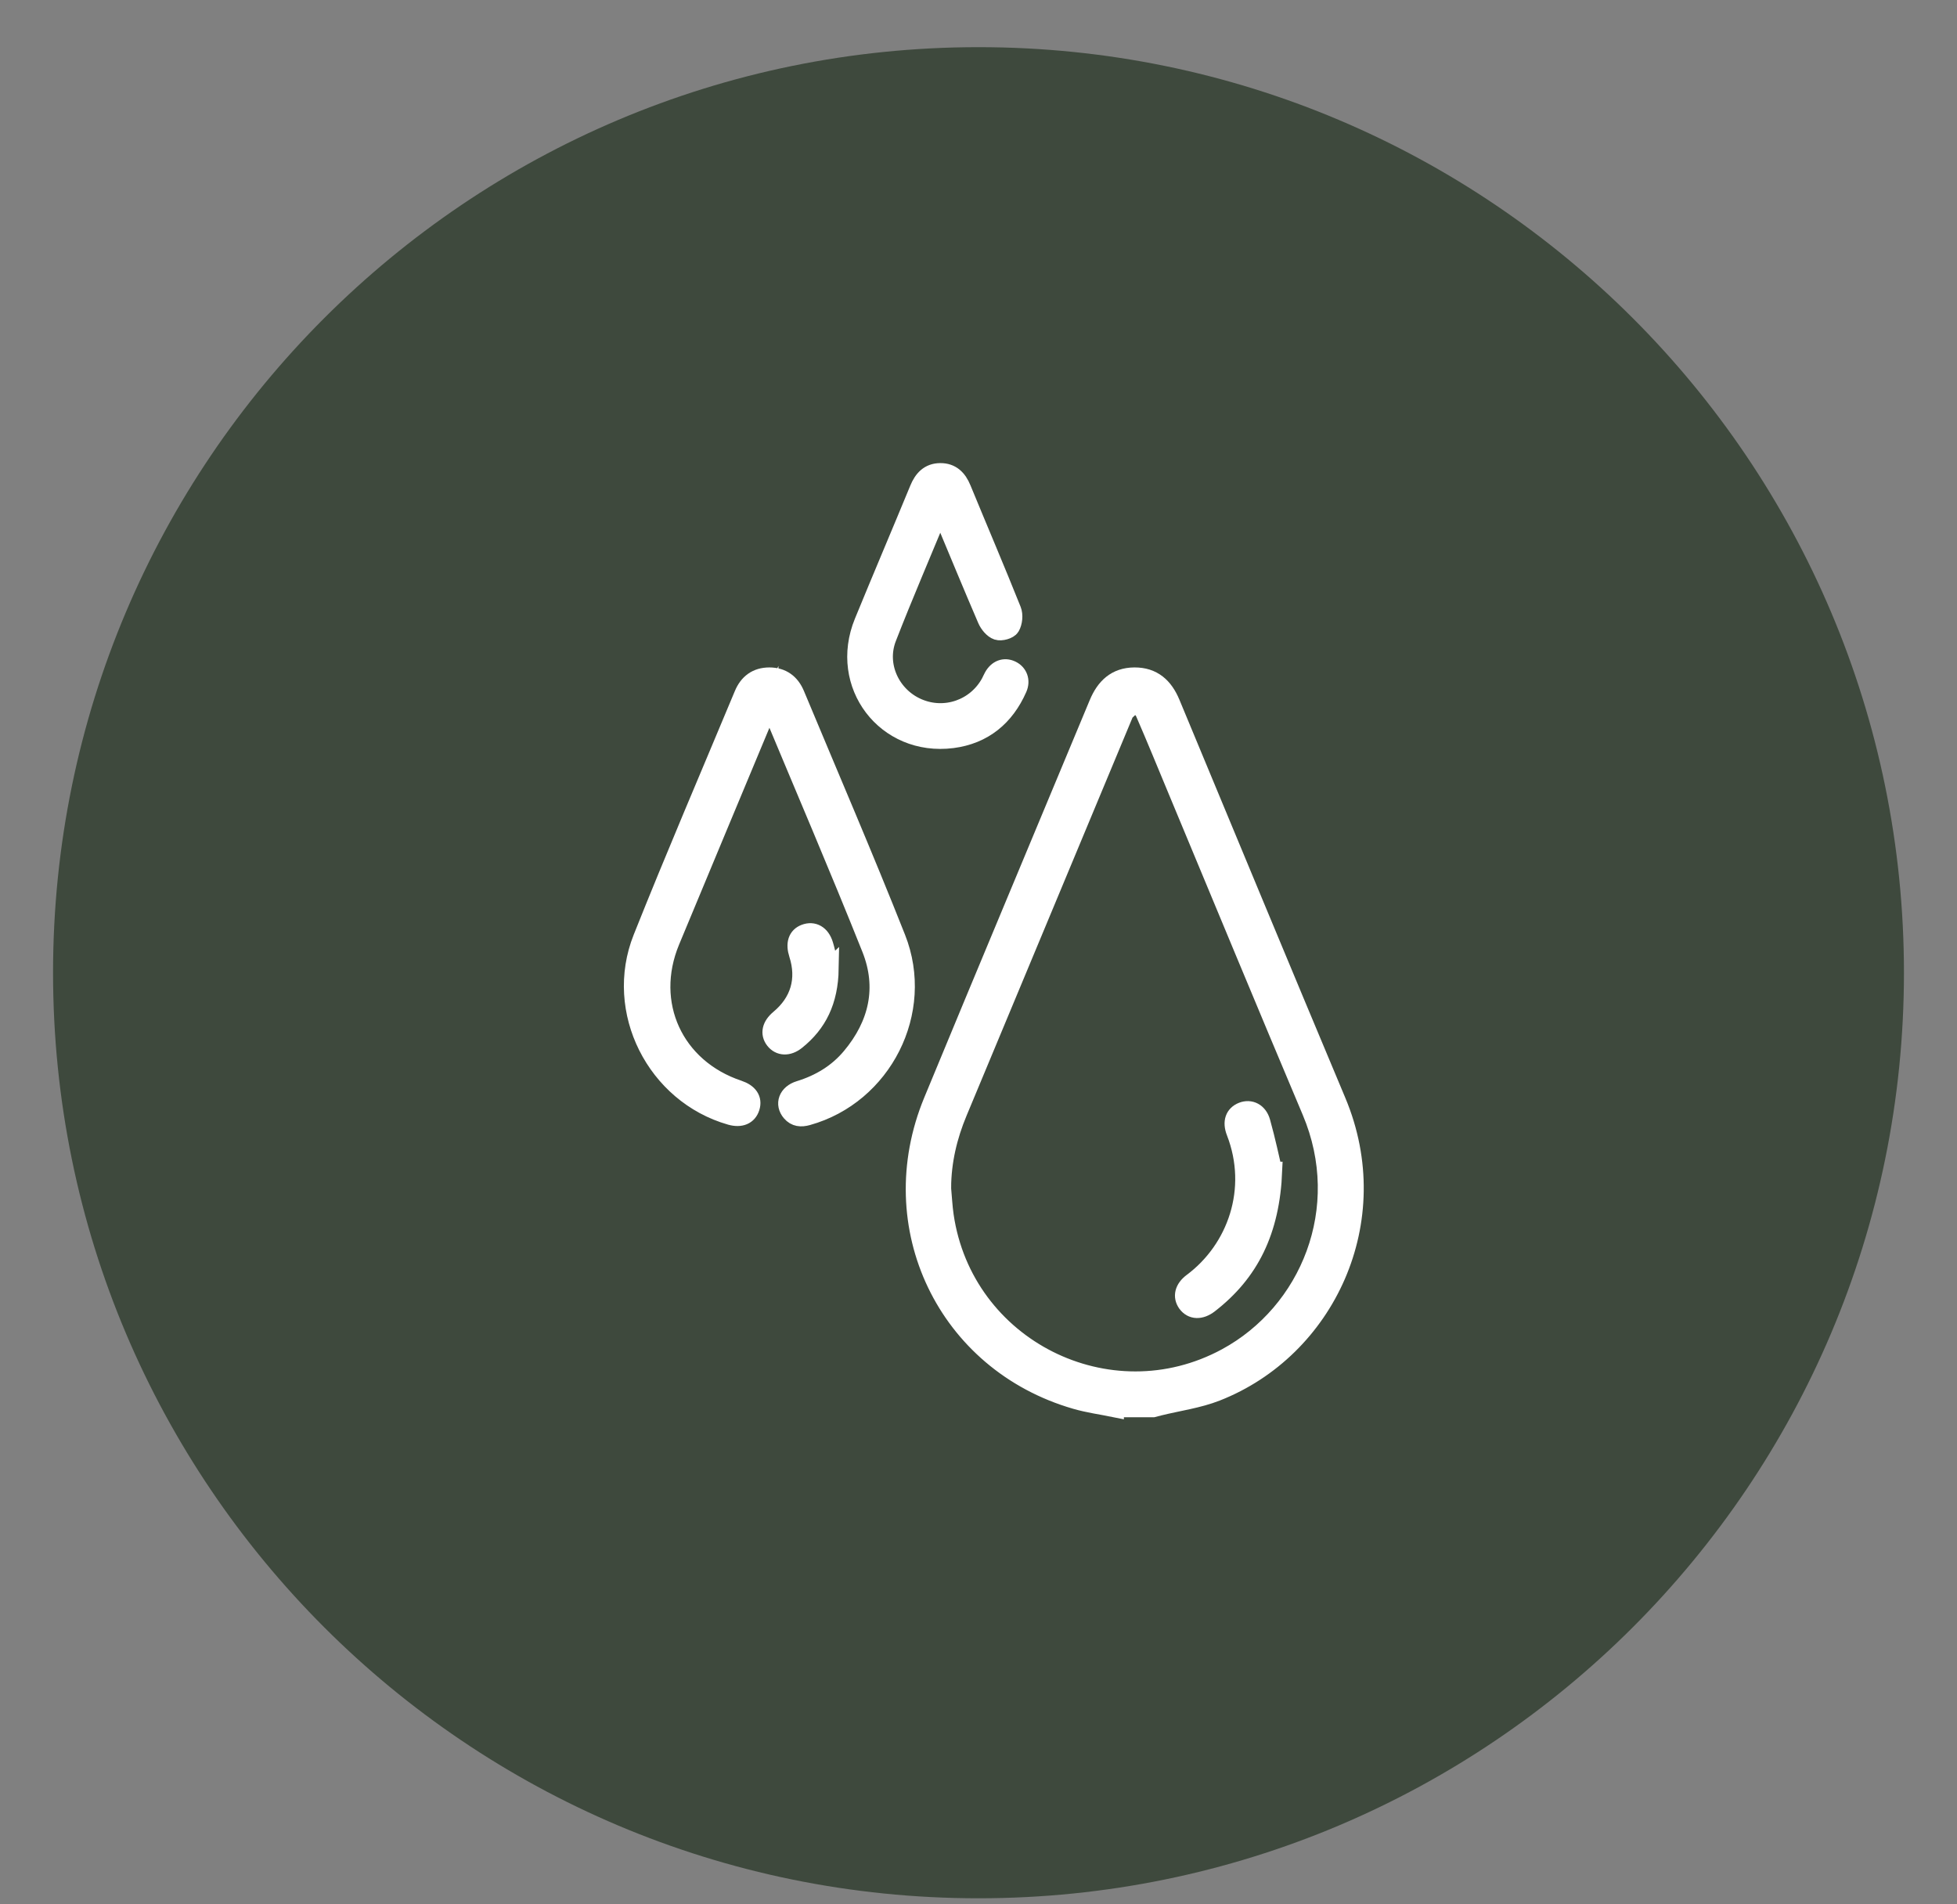 <?xml version="1.0" encoding="UTF-8"?>
<svg xmlns="http://www.w3.org/2000/svg" xmlns:xlink="http://www.w3.org/1999/xlink" id="Layer_1" viewBox="0 0 332 323">
  <rect x="0" y="0" width="332" height="323" fill="#808080" stroke="none"/>
  <defs>
    <style>
      .cls-1 {
        fill: #3e493d;
      }

      .cls-2 {
        stroke: #fff;
        stroke-miterlimit: 10;
        stroke-width: 3.11px;
      }

      .cls-2, .cls-3 {
        fill: none;
      }

      .cls-4 {
        fill: #fff;
      }

      .cls-5 {
        clip-path: url(#clippath);
      }
    </style>
    <clipPath id="clippath">
      <rect class="cls-3" width="332" height="323"></rect>
    </clipPath>
  </defs>
  <g class="cls-5">
    <path class="cls-1" d="M166,322c86.71,0,157-70.29,157-157S252.71,8,166,8,9,78.29,9,165s70.29,157,157,157"></path>
    <path class="cls-4" d="M159.79,201.45c.15,1.59.22,3.19.45,4.77,3.27,22.41,27.89,34.79,47.79,24.03,14.08-7.62,21.39-25.23,14.41-41.74-7.65-18.1-15.16-36.26-22.72-54.4-1.85-4.43-3.65-8.87-5.57-13.27-.25-.58-1.07-1.27-1.63-1.27-.56,0-1.14.78-1.69,1.24-.1.09-.12.28-.18.42-9.37,22.47-18.74,44.94-28.11,67.42-1.71,4.09-2.71,8.34-2.74,12.81M189.11,238.85c-2.21-.45-4.47-.75-6.63-1.38-21.94-6.34-33.03-29.46-24.25-50.69,9.3-22.5,18.73-44.95,28.08-67.43,1.16-2.78,3-4.56,6.14-4.58,3.15-.02,5.03,1.72,6.19,4.5,9.37,22.53,18.71,45.07,28.16,67.57,8.49,20.22-1.88,42-20.43,49.28-3.08,1.21-6.47,1.66-9.71,2.46-.35.09-.69.18-1.04.27h-6.51Z"></path>
    <path class="cls-2" d="M159.79,201.45c.15,1.59.22,3.19.45,4.77,3.27,22.41,27.89,34.79,47.79,24.03,14.08-7.62,21.39-25.23,14.41-41.74-7.65-18.1-15.16-36.26-22.72-54.4-1.85-4.43-3.65-8.87-5.57-13.27-.25-.58-1.07-1.27-1.63-1.27-.56,0-1.14.78-1.69,1.24-.1.09-.12.28-.18.42-9.37,22.47-18.74,44.94-28.11,67.42-1.71,4.09-2.71,8.34-2.74,12.81ZM189.11,238.85c-2.21-.45-4.47-.75-6.63-1.38-21.94-6.34-33.03-29.46-24.25-50.69,9.3-22.5,18.73-44.95,28.08-67.43,1.16-2.78,3-4.56,6.14-4.58,3.15-.02,5.03,1.72,6.19,4.5,9.37,22.53,18.71,45.07,28.16,67.57,8.49,20.22-1.88,42-20.43,49.28-3.08,1.21-6.47,1.66-9.71,2.46-.35.09-.69.18-1.04.27h-6.51Z"></path>
    <path class="cls-4" d="M130.51,119.68c-.22.45-.44.84-.61,1.25-5.38,12.91-10.78,25.81-16.14,38.72-4.39,10.59.62,21.5,11.51,25.14,1.76.59,2.49,1.67,2.06,3.05-.43,1.39-1.68,1.92-3.4,1.43-12.69-3.62-19.9-17.81-14.98-30.14,5.52-13.85,11.41-27.55,17.15-41.31.81-1.95,2.26-3.05,4.42-3.05,2.16,0,3.62,1.1,4.43,3.04,5.74,13.76,11.65,27.46,17.14,41.32,4.94,12.47-2.35,26.66-15.1,30.21-1.11.31-2.05.23-2.81-.65-1.21-1.41-.57-3.18,1.43-3.8,3.45-1.06,6.43-2.84,8.75-5.61,4.59-5.48,6.04-11.75,3.39-18.39-5.47-13.7-11.3-27.27-16.98-40.89-.04-.08-.12-.15-.26-.32"></path>
    <path class="cls-2" d="M130.51,119.68c-.22.45-.44.84-.61,1.25-5.38,12.91-10.78,25.81-16.14,38.72-4.39,10.59.62,21.5,11.51,25.14,1.76.59,2.49,1.67,2.06,3.05-.43,1.39-1.68,1.92-3.4,1.43-12.69-3.62-19.9-17.81-14.98-30.14,5.52-13.85,11.41-27.55,17.15-41.31.81-1.95,2.26-3.05,4.42-3.05,2.16,0,3.62,1.1,4.43,3.04,5.74,13.76,11.65,27.46,17.14,41.32,4.94,12.47-2.35,26.66-15.1,30.21-1.11.31-2.05.23-2.81-.65-1.21-1.41-.57-3.18,1.43-3.8,3.45-1.06,6.43-2.84,8.75-5.61,4.59-5.48,6.04-11.75,3.39-18.39-5.47-13.7-11.3-27.27-16.98-40.89-.04-.08-.12-.15-.26-.32Z"></path>
    <path class="cls-4" d="M159.48,86.45c-3.08,7.43-6.16,14.54-8.96,21.75-1.81,4.67.64,9.88,5.21,11.84,4.59,1.98,9.88.13,12.26-4.27.17-.32.3-.66.48-.97.72-1.3,1.91-1.75,3.11-1.18,1.17.55,1.68,1.83,1.1,3.14-2.14,4.86-5.83,7.91-11.11,8.59-11.32,1.44-19.43-9.24-15.1-19.81,3.09-7.54,6.29-15.04,9.4-22.58.69-1.68,1.75-2.84,3.64-2.85,1.89-.02,2.99,1.1,3.68,2.79,2.83,6.87,5.75,13.7,8.51,20.6.33.81.2,2.08-.24,2.83-.3.52-1.62.89-2.27.67-.74-.25-1.45-1.13-1.79-1.9-2.47-5.73-4.85-11.51-7.26-17.27-.16-.37-.35-.73-.67-1.37"></path>
    <path class="cls-2" d="M159.48,86.45c-3.08,7.43-6.16,14.54-8.96,21.75-1.81,4.67.64,9.88,5.21,11.84,4.59,1.98,9.88.13,12.26-4.27.17-.32.3-.66.48-.97.72-1.3,1.91-1.75,3.11-1.18,1.17.55,1.68,1.83,1.1,3.14-2.14,4.86-5.83,7.91-11.11,8.59-11.32,1.44-19.43-9.24-15.1-19.81,3.09-7.54,6.29-15.04,9.4-22.58.69-1.68,1.75-2.84,3.64-2.85,1.89-.02,2.99,1.1,3.68,2.79,2.83,6.87,5.75,13.7,8.51,20.6.33.81.2,2.08-.24,2.83-.3.52-1.62.89-2.27.67-.74-.25-1.45-1.13-1.79-1.9-2.47-5.73-4.85-11.51-7.26-17.27-.16-.37-.35-.73-.67-1.37Z"></path>
    <path class="cls-4" d="M140.73,164.31c-.1,5.5-1.99,9.3-5.64,12.22-1.37,1.1-2.82,1.02-3.7-.1-.87-1.12-.57-2.45.81-3.6,3.45-2.88,4.57-6.71,3.2-10.98-.57-1.77-.16-3.03,1.15-3.52,1.42-.54,2.72.15,3.26,1.95.48,1.57.72,3.2.91,4.04"></path>
    <path class="cls-2" d="M140.73,164.31c-.1,5.5-1.99,9.3-5.64,12.22-1.37,1.1-2.82,1.02-3.7-.1-.87-1.12-.57-2.45.81-3.6,3.45-2.88,4.57-6.71,3.2-10.98-.57-1.77-.16-3.03,1.15-3.52,1.42-.54,2.72.15,3.26,1.95.48,1.57.72,3.2.91,4.04Z"></path>
    <path class="cls-4" d="M215.97,198.61c-.42,10.21-3.94,17.26-10.82,22.59-1.48,1.15-2.94,1.07-3.81-.11-.83-1.15-.53-2.51.92-3.59,7.5-5.59,11.11-15.77,7.34-25.48-.67-1.72-.19-2.98,1.16-3.51,1.33-.52,2.72.11,3.2,1.82.9,3.21,1.58,6.47,2.01,8.28"></path>
    <path class="cls-2" d="M215.97,198.61c-.42,10.21-3.94,17.26-10.82,22.59-1.48,1.15-2.94,1.07-3.81-.11-.83-1.15-.53-2.51.92-3.59,7.5-5.59,11.11-15.77,7.34-25.48-.67-1.72-.19-2.98,1.16-3.51,1.33-.52,2.72.11,3.2,1.82.9,3.21,1.58,6.47,2.01,8.28Z"></path>
  </g>
</svg>
